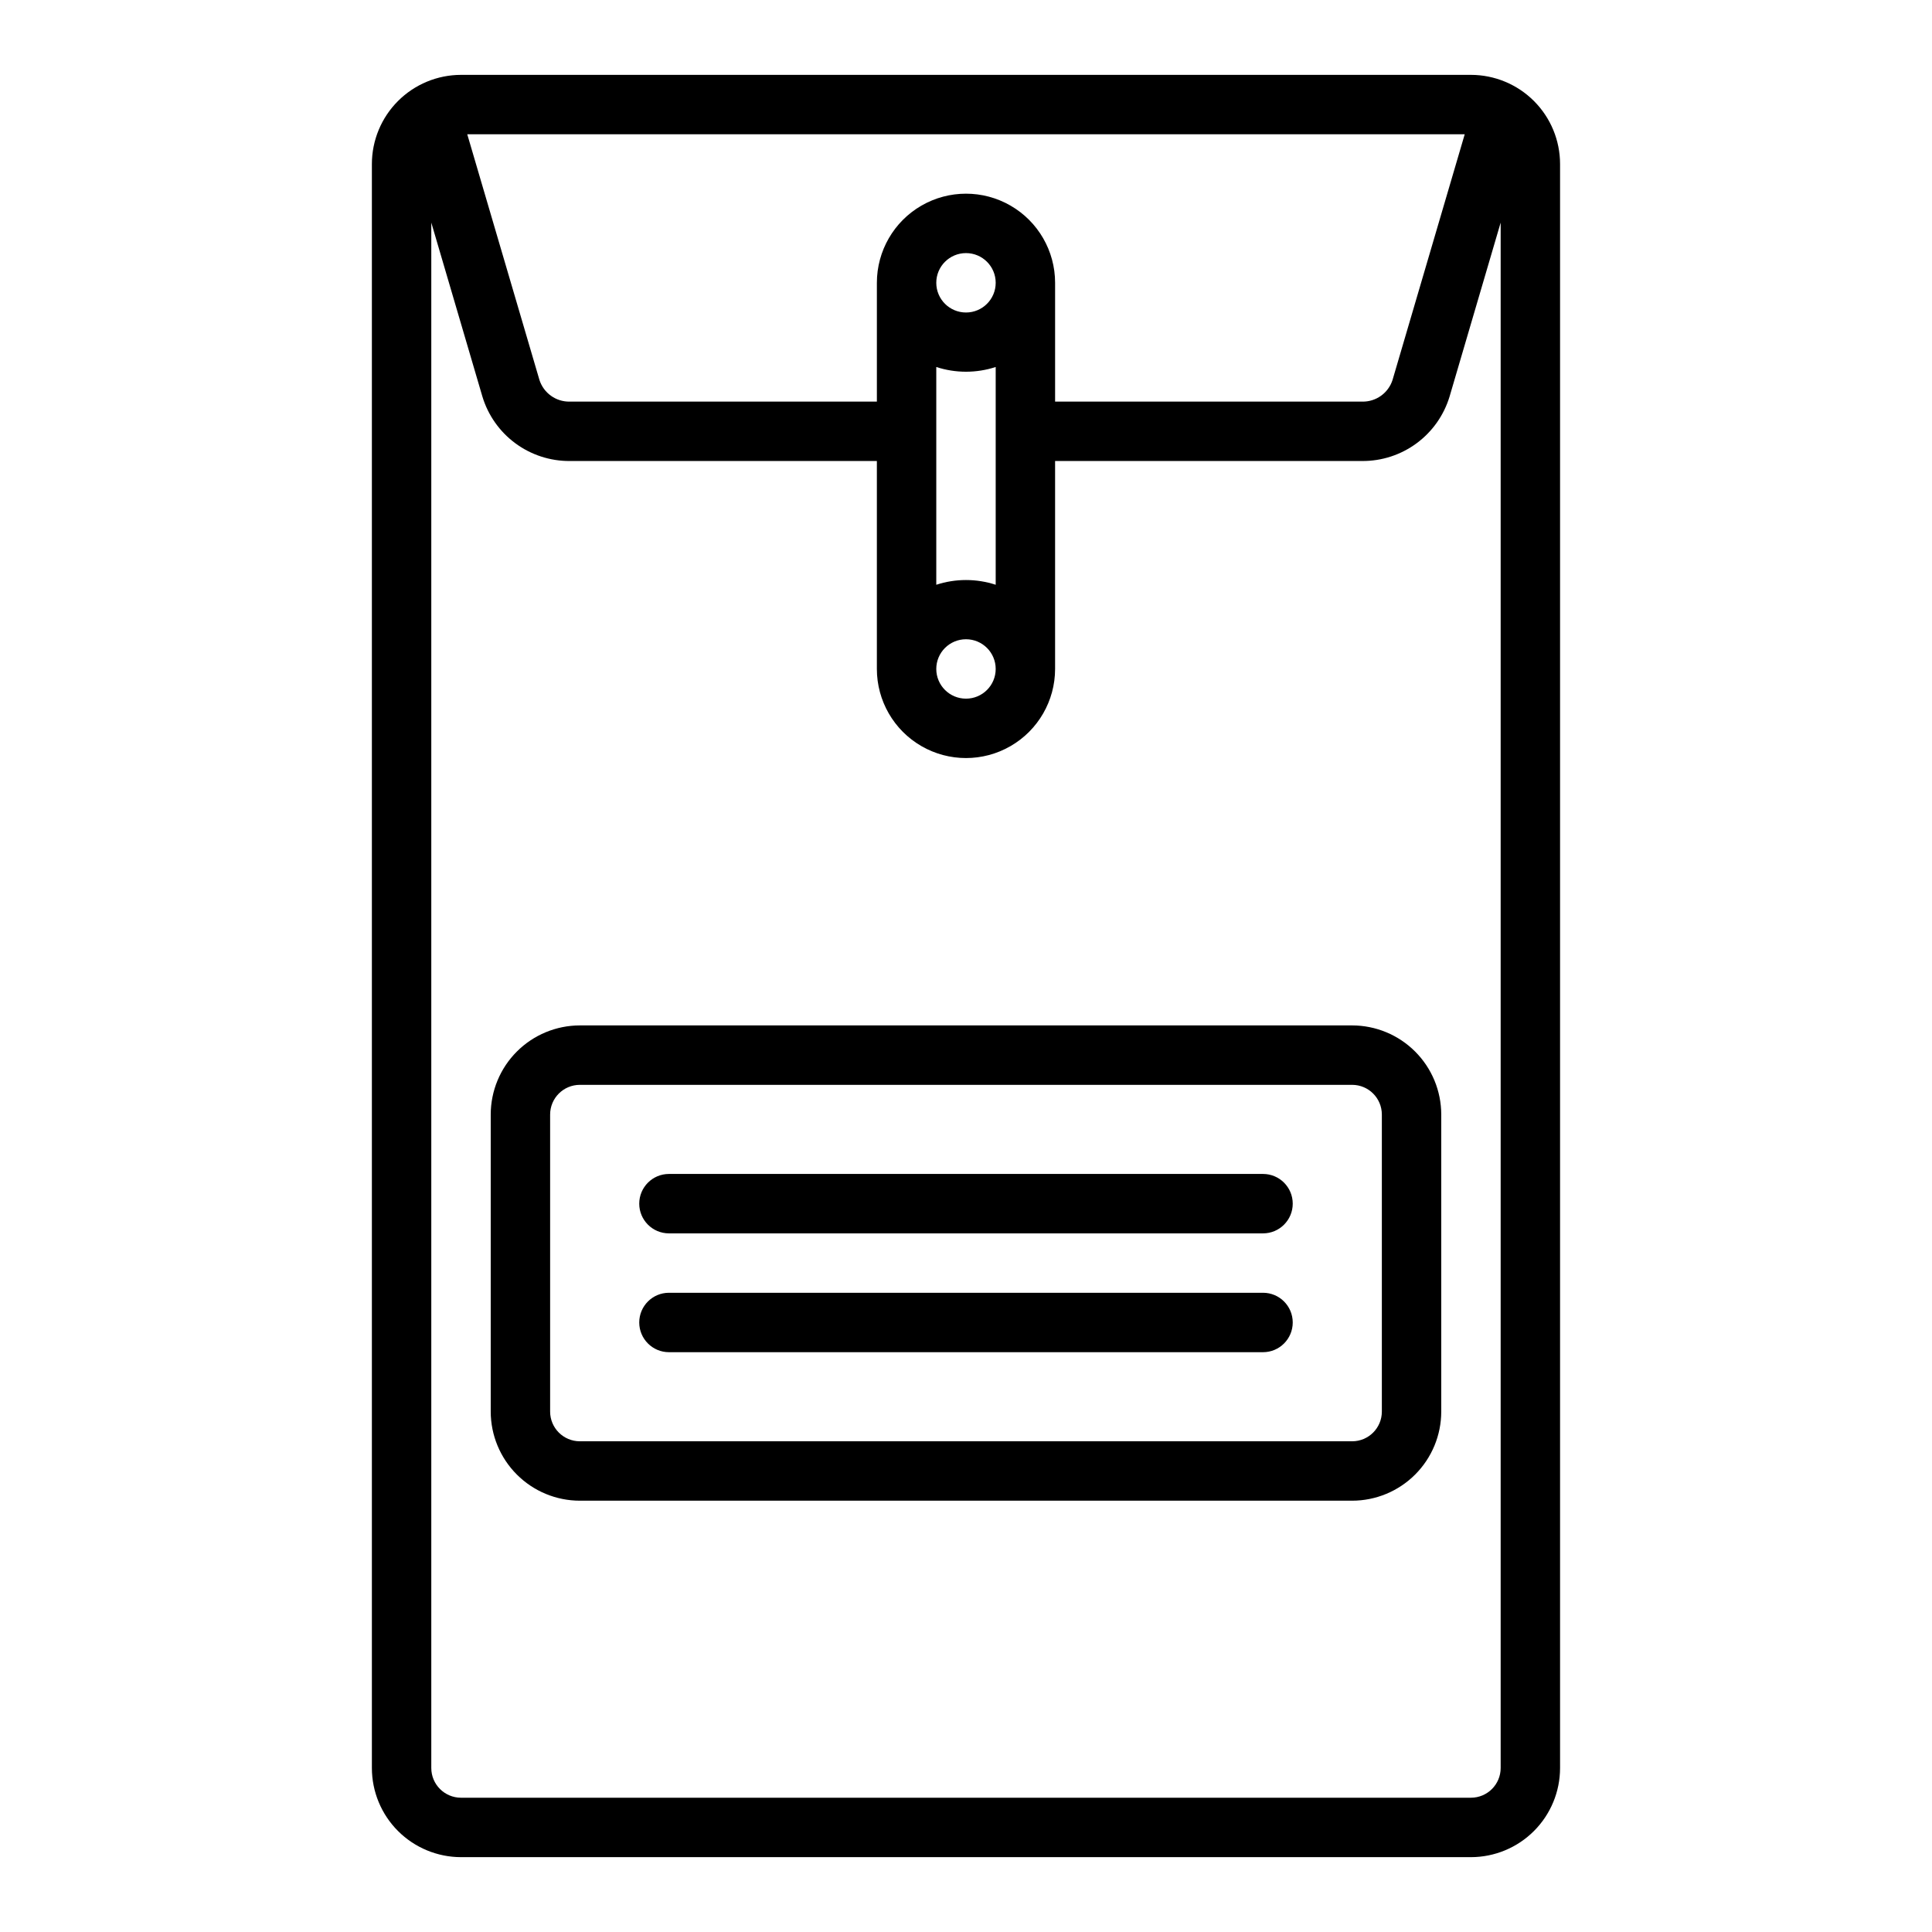 <?xml version="1.0" encoding="UTF-8"?>
<!-- Uploaded to: ICON Repo, www.iconrepo.com, Generator: ICON Repo Mixer Tools -->
<svg fill="#000000" width="800px" height="800px" version="1.1" viewBox="144 144 512 512" xmlns="http://www.w3.org/2000/svg">
 <path d="m533.82 163.84h-267.65c-6.262 0.008-12.266 2.5-16.691 6.926-4.43 4.43-6.918 10.43-6.926 16.691v425.09c0.008 6.262 2.496 12.266 6.926 16.691 4.426 4.426 10.43 6.918 16.691 6.926h267.65c6.262-0.008 12.262-2.5 16.691-6.926 4.426-4.426 6.918-10.43 6.922-16.691v-425.09c-0.004-6.262-2.496-12.262-6.922-16.691-4.43-4.426-10.43-6.918-16.691-6.926zm-125.95 157.44c0 4.348-3.523 7.871-7.871 7.871s-7.875-3.523-7.875-7.871 3.527-7.871 7.875-7.871 7.871 3.523 7.871 7.871zm0-22.312c-5.117-1.672-10.629-1.672-15.746 0v-57.711c5.117 1.672 10.629 1.672 15.746 0zm0-80.023c0 4.348-3.523 7.871-7.871 7.871s-7.875-3.523-7.875-7.871 3.527-7.871 7.875-7.871 7.871 3.523 7.871 7.871zm15.742 0c0-8.438-4.5-16.234-11.809-20.453-7.305-4.219-16.309-4.219-23.613 0-7.309 4.219-11.809 12.016-11.809 20.453v31.488h-81.398c-3.648 0.066-6.914-2.269-8.027-5.746l-19.129-65.102h264.34l-19.129 65.102c-1.113 3.477-4.375 5.812-8.027 5.746h-81.398zm110.21 401.47h-267.65c-4.348-0.004-7.871-3.523-7.875-7.871v-409.55l13.543 46.098c1.5 4.961 4.562 9.305 8.734 12.383 4.172 3.078 9.223 4.727 14.406 4.699h81.398v55.105-0.004c0 8.438 4.5 16.234 11.809 20.453 7.305 4.219 16.309 4.219 23.613 0 7.309-4.219 11.809-12.016 11.809-20.453v-55.102h81.398c5.184 0.027 10.238-1.621 14.406-4.699 4.172-3.078 7.234-7.422 8.738-12.383l13.539-46.098v409.55c-0.004 4.348-3.527 7.867-7.871 7.871zm-31.488-204.67h-204.67c-6.262 0.008-12.266 2.496-16.691 6.926-4.43 4.426-6.918 10.43-6.926 16.691v78.719c0.008 6.262 2.496 12.266 6.926 16.691 4.426 4.43 10.43 6.918 16.691 6.926h204.67c6.262-0.008 12.262-2.496 16.691-6.926 4.426-4.426 6.918-10.43 6.922-16.691v-78.719c-0.004-6.262-2.496-12.266-6.922-16.691-4.43-4.43-10.43-6.918-16.691-6.926zm7.871 102.34c-0.004 4.348-3.527 7.867-7.871 7.871h-204.67c-4.348-0.004-7.871-3.523-7.875-7.871v-78.719c0.004-4.348 3.527-7.867 7.875-7.871h204.67c4.344 0.004 7.867 3.523 7.871 7.871zm-31.488-47.23h-157.44c-4.348 0-7.871-3.523-7.871-7.871 0-4.348 3.523-7.875 7.871-7.875h157.44c4.348 0 7.871 3.527 7.871 7.875 0 4.348-3.523 7.871-7.871 7.871zm0 31.488h-157.44c-4.348 0-7.871-3.527-7.871-7.875 0-4.348 3.523-7.871 7.871-7.871h157.44c4.348 0 7.871 3.523 7.871 7.871 0 4.348-3.523 7.875-7.871 7.875z"/>
</svg>